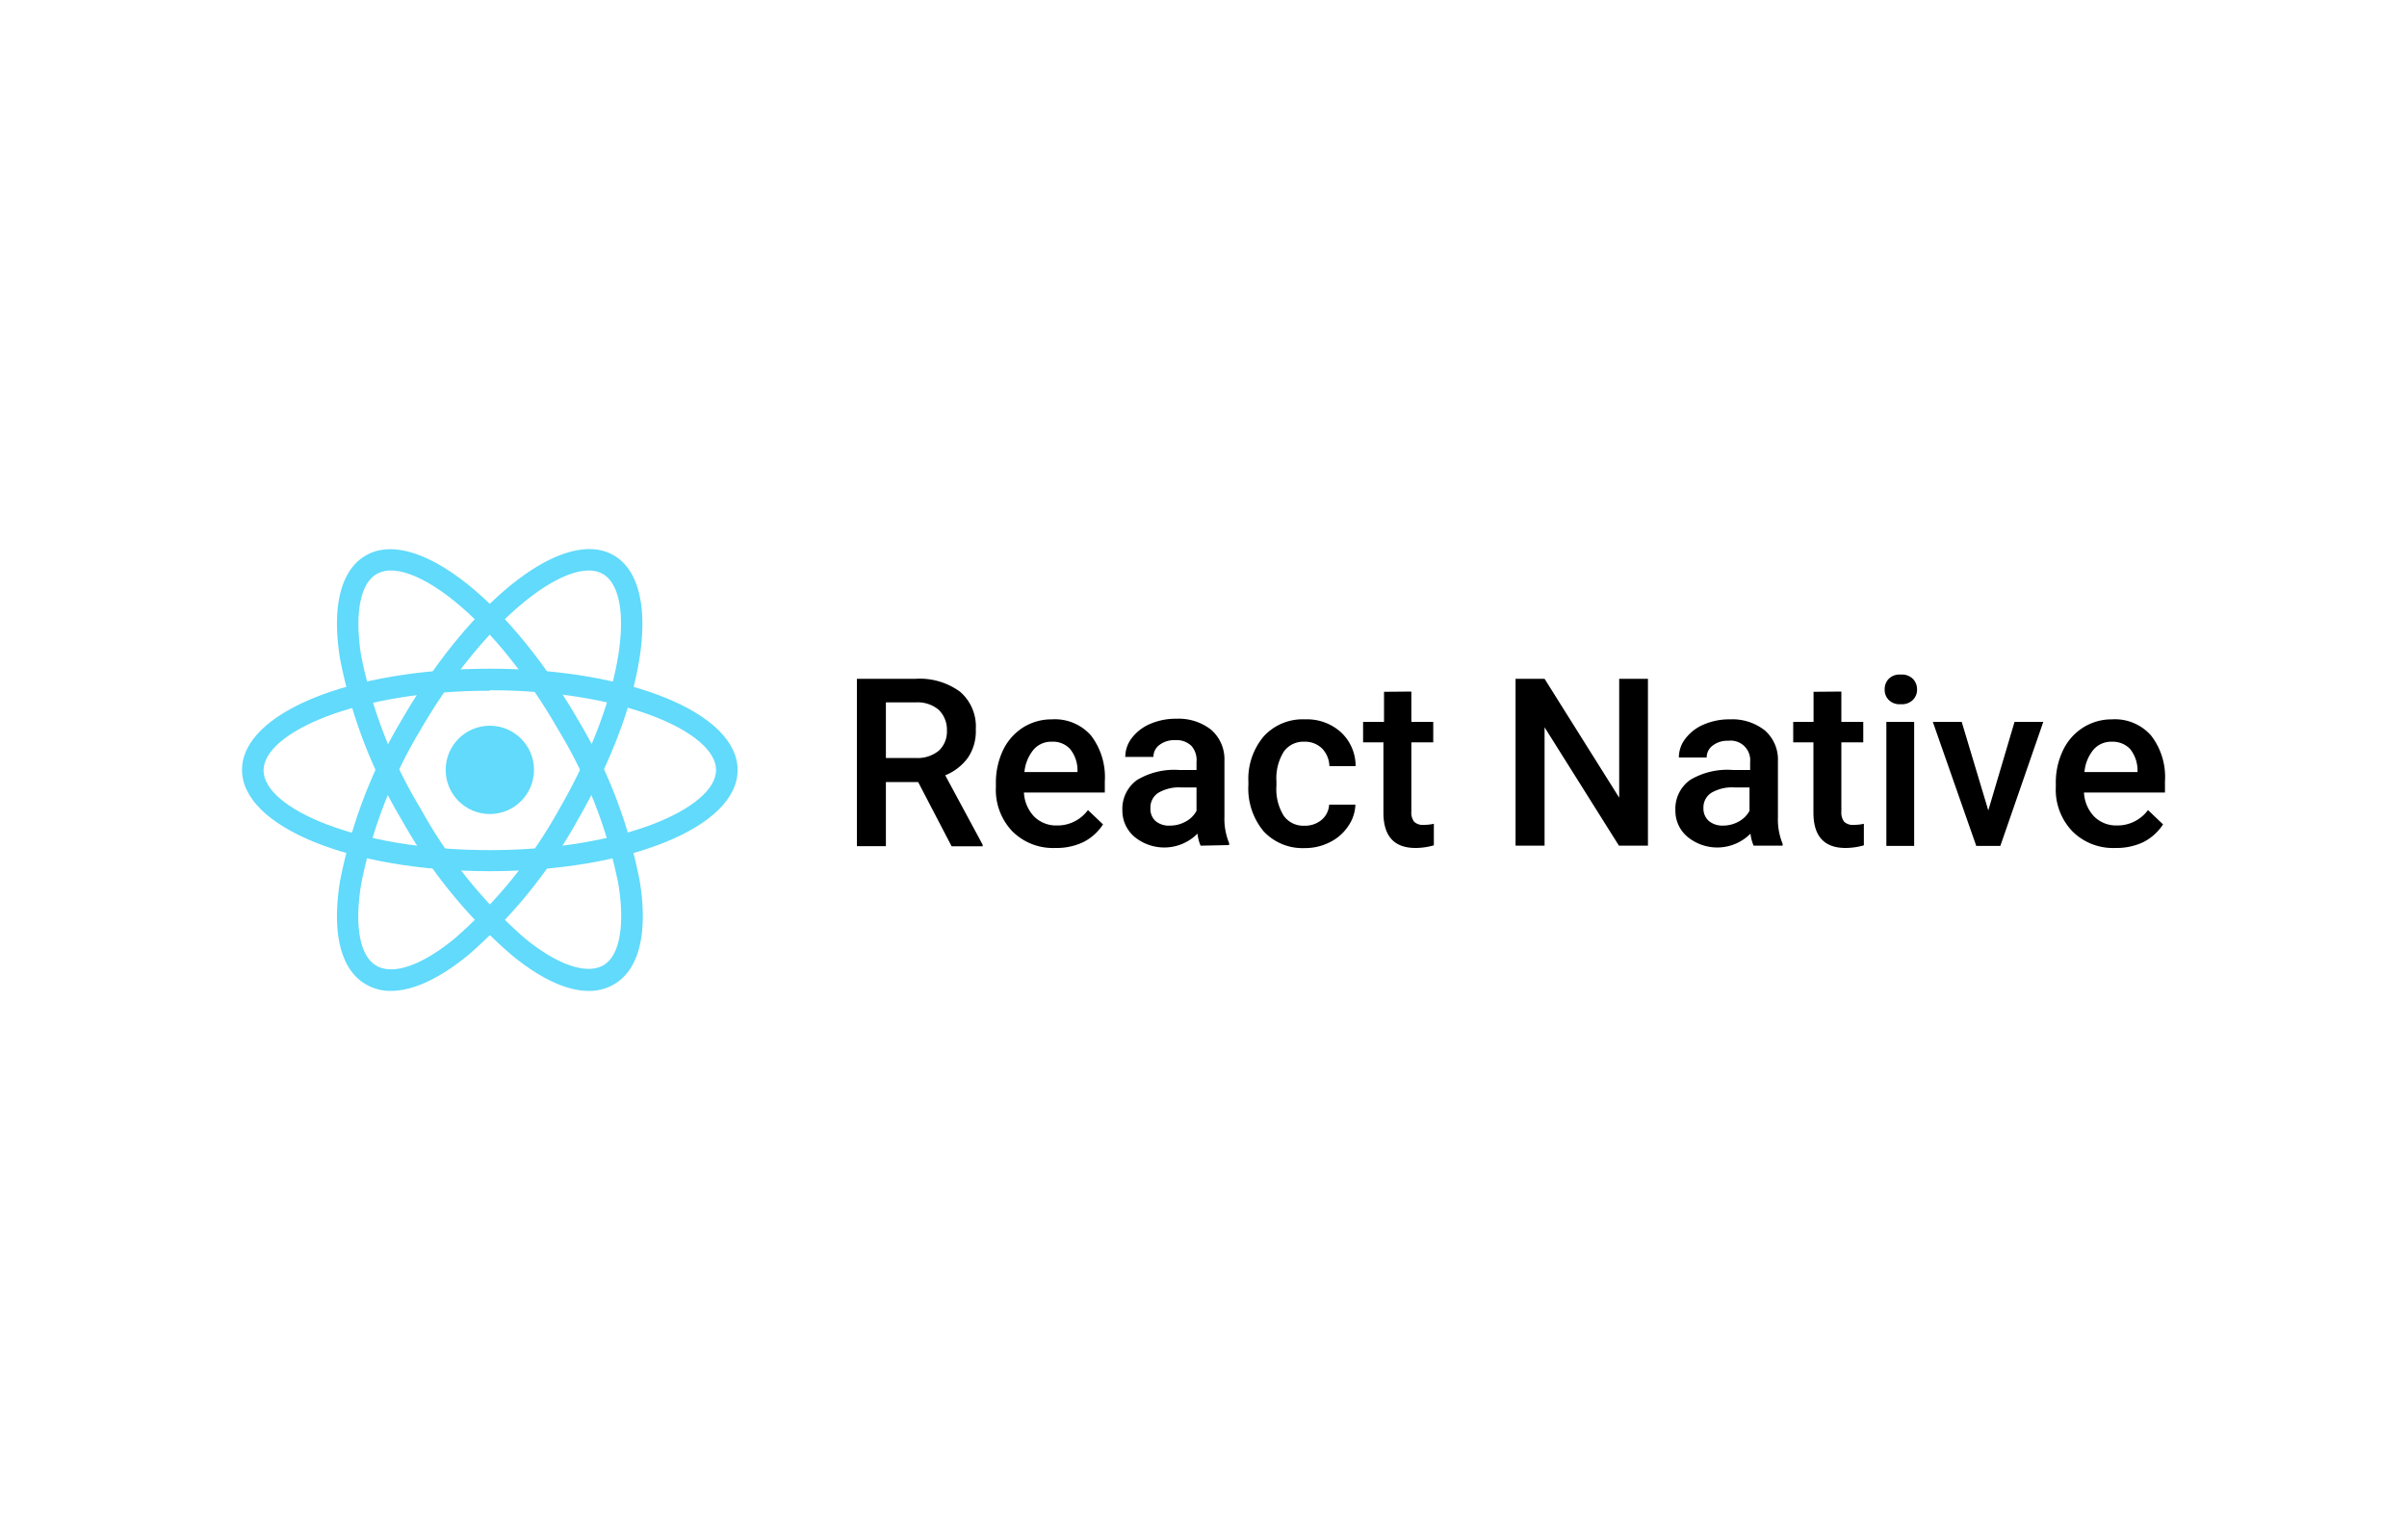 <?xml version="1.0" encoding="utf-8"?>
<svg xmlns="http://www.w3.org/2000/svg" width="200" height="128">
    <path fill="#000000" d="M76.29 65h-2.68v5.33H71.2V56.42h4.87a5.68 5.68 0 013.71 1.08 3.82 3.82 0 011.3 3.12 3.91 3.91 0 01-.67 2.38 4.34 4.34 0 01-1.87 1.44l3.11 5.77v.13h-2.58zm-2.68-2h2.47a2.77 2.77 0 001.92-.6 2.16 2.16 0 00.68-1.68A2.3 2.3 0 0078 59a2.7 2.7 0 00-1.89-.62h-2.5zm14.07 7.48a4.77 4.77 0 01-3.57-1.39 5 5 0 01-1.36-3.69v-.28a6.29 6.29 0 01.59-2.76A4.59 4.59 0 0185 60.47a4.44 4.44 0 012.4-.68 4 4 0 013.26 1.35 5.69 5.69 0 011.14 3.8v.93h-6.72a3.1 3.1 0 00.85 2 2.59 2.59 0 001.88.74 3.14 3.14 0 002.59-1.28l1.25 1.19A4.17 4.17 0 0190 70a5.17 5.17 0 01-2.32.48zm-.28-8.83a1.92 1.92 0 00-1.53.67 3.45 3.45 0 00-.75 1.85h4.41V64a2.79 2.79 0 00-.62-1.75 1.92 1.92 0 00-1.51-.6zm12.36 8.64a3.51 3.51 0 01-.26-1 3.89 3.89 0 01-5.24.26 2.84 2.84 0 01-1-2.19 2.94 2.94 0 011.22-2.53A6 6 0 0198 64h1.42v-.67A1.78 1.78 0 0099 62a1.76 1.76 0 00-1.36-.48 2 2 0 00-1.29.39 1.22 1.22 0 00-.51 1H93.5a2.59 2.59 0 01.56-1.59 3.78 3.78 0 011.53-1.16 5.34 5.34 0 012.16-.42 4.36 4.36 0 012.88.91 3.25 3.25 0 011.11 2.56v4.65a5.32 5.32 0 00.39 2.22v.16zm-2.54-1.67a2.63 2.63 0 001.29-.33 2.14 2.14 0 00.91-.9v-1.94h-1.25a3.4 3.4 0 00-1.93.45 1.45 1.45 0 00-.65 1.26 1.36 1.36 0 00.41 1.07 1.71 1.71 0 001.22.39zm11.17.01a2.12 2.12 0 001.44-.5 1.77 1.77 0 00.61-1.25h2.18a3.28 3.28 0 01-.6 1.79A3.84 3.84 0 01110.5 70a4.49 4.49 0 01-2.08.49 4.42 4.42 0 01-3.43-1.4 5.57 5.57 0 01-1.26-3.87V65a5.49 5.49 0 011.27-3.79 4.37 4.37 0 013.43-1.42 4.22 4.22 0 013 1.08 3.83 3.83 0 011.21 2.81h-2.18a2.18 2.18 0 00-.6-1.46 2 2 0 00-1.45-.57 2 2 0 00-1.73.81 4.19 4.19 0 00-.62 2.48v.37a4.19 4.19 0 00.61 2.5 2 2 0 001.72.82zm8.88-11.15V60h1.82v1.7h-1.82v5.75a1.29 1.29 0 00.23.85 1.06 1.06 0 00.83.26 3.72 3.72 0 00.81-.09v1.79a5.48 5.48 0 01-1.52.22q-2.67 0-2.67-2.94V61.7h-1.69V60H115v-2.5zm19.66 12.81h-2.41l-6.18-9.84v9.84h-2.41V56.42h2.41l6.2 9.88v-9.88h2.39zm8.78 0a3.51 3.51 0 01-.26-1 3.89 3.89 0 01-5.24.26 2.81 2.81 0 01-1-2.19 2.94 2.94 0 011.22-2.53A6 6 0 01144 64h1.42v-.67a1.62 1.62 0 00-1.81-1.76 2 2 0 00-1.29.39 1.22 1.22 0 00-.51 1h-2.31a2.53 2.53 0 01.56-1.59 3.71 3.71 0 011.53-1.16 5.32 5.32 0 012.15-.42 4.37 4.37 0 012.89.91 3.21 3.21 0 011.1 2.56v4.65a5.32 5.32 0 00.39 2.22v.16zm-2.54-1.67a2.63 2.63 0 001.29-.33 2.19 2.19 0 00.91-.9v-1.94h-1.25a3.4 3.4 0 00-1.93.45 1.45 1.45 0 00-.65 1.26 1.39 1.39 0 00.44 1.07 1.76 1.76 0 001.19.39zM153 57.48V60h1.82v1.7H153v5.75a1.29 1.29 0 00.23.85 1.06 1.06 0 00.83.26 3.72 3.72 0 00.81-.09v1.79a5.48 5.48 0 01-1.52.22q-2.67 0-2.67-2.94V61.7H149V60h1.69v-2.5zm3.6-.17a1.22 1.22 0 01.34-.89 1.27 1.27 0 011-.35 1.29 1.29 0 011 .35 1.23 1.23 0 01.35.89 1.18 1.18 0 01-.35.87 1.29 1.29 0 01-1 .35 1.27 1.27 0 01-1-.35 1.18 1.18 0 01-.34-.87zm2.45 13h-2.31V60h2.31zm6.16-2.95l2.18-7.36h2.39l-3.57 10.31h-2L160.6 60h2.4zm10.55 3.12a4.77 4.77 0 01-3.57-1.39 5 5 0 01-1.37-3.69v-.28a6.15 6.15 0 01.6-2.76 4.52 4.52 0 011.67-1.89 4.44 4.44 0 012.4-.68 4 4 0 013.25 1.35 5.64 5.64 0 011.15 3.8v.93h-6.73a3.1 3.1 0 00.85 2 2.59 2.59 0 001.88.74 3.15 3.15 0 002.59-1.28l1.25 1.19a4.24 4.24 0 01-1.65 1.48 5.2 5.2 0 01-2.32.48zm-.28-8.83a1.94 1.94 0 00-1.54.67 3.37 3.37 0 00-.74 1.85h4.41V64a2.85 2.85 0 00-.62-1.75 2 2 0 00-1.51-.6z"/>
    <circle fill="#61DAFB" cx="40.7" cy="63.99" r="3.67"/>
    <path fill="#61DAFB" d="M40.7 72.41c-11.55 0-20.59-3.7-20.59-8.42s9-8.41 20.59-8.41S61.29 59.27 61.29 64s-9.04 8.41-20.59 8.41zm0-15c-11.08 0-18.8 3.49-18.8 6.62s7.72 6.63 18.8 6.63S59.5 67.12 59.5 64s-7.72-6.63-18.8-6.63z"/>
    <path fill="#61DAFB" d="M48.92 82.36c-1.82 0-4-1-6.43-3a41.52 41.52 0 01-9.08-11.16 41.48 41.48 0 01-5.16-13.47c-.7-4.32.07-7.37 2.16-8.57C34.5 43.81 42.22 49.79 48 59.78a41.33 41.33 0 015.16 13.47c.7 4.33-.07 7.37-2.15 8.57a4.06 4.06 0 01-2.09.54zM32.48 47.42a2.34 2.34 0 00-1.18.29c-1.37.79-1.84 3.29-1.3 6.74a39.51 39.51 0 005 12.85A39.76 39.76 0 0043.62 78c2.74 2.23 5.11 3 6.48 2.25s1.84-3.25 1.29-6.73a39.6 39.6 0 00-5-12.86c-4.81-8.4-10.71-13.24-13.91-13.24z"/>
    <path fill="#61DAFB" d="M32.48 82.36a4 4 0 01-2.07-.54c-2.09-1.2-2.86-4.24-2.16-8.57a41.56 41.56 0 015.16-13.47c5.78-10 13.49-16 17.59-13.62s2.76 12-3 22a41.52 41.52 0 01-9.08 11.21c-2.41 1.98-4.62 2.99-6.44 2.99zm16.45-34.94c-3.21 0-9.11 4.84-14 13.26A39.55 39.55 0 0030 73.54c-.56 3.48-.09 5.94 1.28 6.73s3.74 0 6.48-2.25a39.76 39.76 0 008.68-10.72c5.54-9.59 6.38-18 3.66-19.59a2.33 2.33 0 00-1.17-.29z"/>
</svg>